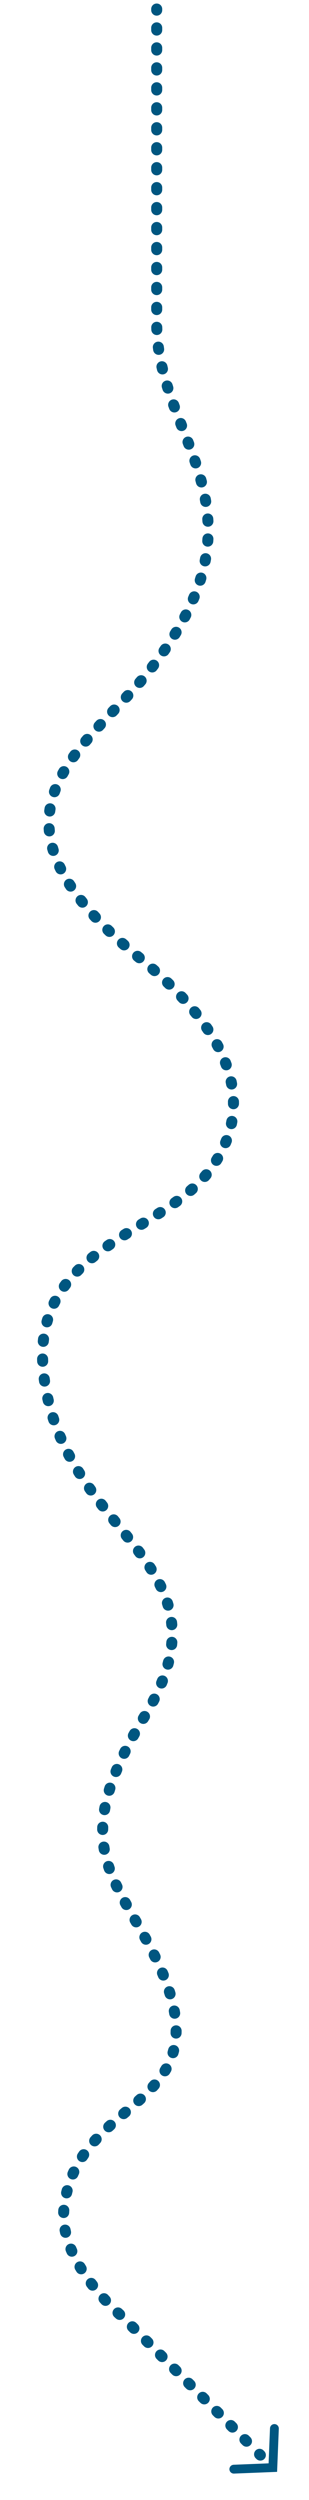 <?xml version="1.0" encoding="utf-8"?>
<!-- Generator: Adobe Illustrator 16.0.4, SVG Export Plug-In . SVG Version: 6.00 Build 0)  -->
<!DOCTYPE svg PUBLIC "-//W3C//DTD SVG 1.1//EN" "http://www.w3.org/Graphics/SVG/1.1/DTD/svg11.dtd">
<svg version="1.1" id="レイヤー_1" xmlns="http://www.w3.org/2000/svg" xmlns:xlink="http://www.w3.org/1999/xlink" x="0px"
	 y="0px" width="140px" height="1130px" viewBox="0 0 140 1130" enable-background="new 0 0 140 1130" xml:space="preserve">
<rect fill="none" width="140" height="1130"/>
<g>
	<path fill="#005680" d="M105.938,1118.09c-1.068,0-1.954-0.844-1.997-1.92c-0.045-1.104,0.814-2.034,1.918-2.078l15.833-0.634
		l0.634-15.833c0.044-1.103,0.951-1.957,2.078-1.918c1.104,0.044,1.963,0.975,1.918,2.078l-0.78,19.522l-19.522,0.78
		C105.992,1118.089,105.965,1118.09,105.938,1118.09z"/>
	<g>
		<path fill="#005680" d="M71,7.085c-1.381,0-2.5-1.119-2.5-2.5V4.09c0-1.381,1.119-2.5,2.5-2.5s2.5,1.119,2.5,2.5v0.495
			C73.5,5.966,72.381,7.085,71,7.085z"/>
		<path fill="#005680" d="M111.678,1105.943c-0.64,0-1.279-0.244-1.768-0.732l-0.709-0.709c-0.977-0.976-0.977-2.559,0-3.535
			s2.559-0.977,3.535,0l0.709,0.709c0.977,0.977,0.977,2.559,0,3.535C112.957,1105.699,112.317,1105.943,111.678,1105.943z
			 M105.303,1099.568c-0.64,0-1.278-0.243-1.767-0.731l-0.709-0.708c-0.977-0.976-0.978-2.559-0.002-3.535
			c0.976-0.979,2.558-0.979,3.535-0.002l0.709,0.708c0.977,0.976,0.978,2.558,0.002,3.535
			C106.583,1099.324,105.943,1099.568,105.303,1099.568z M98.928,1093.193c-0.64,0-1.278-0.243-1.767-0.731l-0.709-0.708
			c-0.977-0.976-0.978-2.559-0.002-3.535c0.976-0.979,2.558-0.979,3.535-0.002l0.709,0.708c0.977,0.976,0.978,2.558,0.002,3.535
			C100.208,1092.949,99.568,1093.193,98.928,1093.193z M92.553,1086.818c-0.64,0-1.279-0.244-1.768-0.732l-0.708-0.708
			c-0.977-0.977-0.977-2.559,0-3.535s2.559-0.977,3.535,0l0.708,0.708c0.977,0.977,0.977,2.559,0,3.535
			C93.832,1086.574,93.192,1086.818,92.553,1086.818z M86.178,1080.443c-0.64,0-1.279-0.244-1.768-0.732l-0.708-0.708
			c-0.977-0.977-0.977-2.559,0-3.535s2.559-0.977,3.535,0l0.708,0.708c0.977,0.977,0.977,2.559,0,3.535
			C87.457,1080.199,86.817,1080.443,86.178,1080.443z M79.803,1074.069c-0.641,0-1.28-0.244-1.769-0.733l-0.708-0.709
			c-0.976-0.978-0.975-2.56,0.002-3.535s2.559-0.977,3.535,0.002l0.708,0.709c0.976,0.977,0.975,2.56-0.002,3.535
			C81.081,1073.825,80.442,1074.069,79.803,1074.069z M73.428,1067.694c-0.641,0-1.28-0.244-1.769-0.733l-0.708-0.709
			c-0.976-0.978-0.975-2.56,0.002-3.535s2.559-0.976,3.535,0.002l0.708,0.709c0.976,0.977,0.975,2.56-0.002,3.535
			C74.706,1067.45,74.067,1067.694,73.428,1067.694z M67.053,1061.319c-0.64,0-1.279-0.244-1.768-0.732l-0.708-0.708
			c-0.977-0.977-0.977-2.559,0-3.535s2.559-0.977,3.535,0l0.708,0.708c0.977,0.977,0.977,2.559,0,3.535
			C68.332,1061.075,67.692,1061.319,67.053,1061.319z M60.678,1054.944c-0.64,0-1.279-0.244-1.768-0.732l-0.708-0.708
			c-0.977-0.977-0.977-2.559,0-3.535s2.559-0.977,3.535,0l0.708,0.708c0.977,0.977,0.977,2.559,0,3.535
			C61.957,1054.7,61.317,1054.944,60.678,1054.944z M54.217,1048.642c-0.594,0-1.189-0.21-1.666-0.638
			c-0.233-0.208-0.491-0.443-0.773-0.704c-1.014-0.938-1.076-2.52-0.139-3.533s2.518-1.075,3.533-0.139
			c0.261,0.241,0.499,0.459,0.714,0.651c1.028,0.921,1.115,2.501,0.194,3.529C55.587,1048.36,54.903,1048.642,54.217,1048.642z
			 M47.798,1042.284c-0.672,0-1.342-0.269-1.834-0.8l-0.694-0.755c-0.93-1.021-0.855-2.603,0.165-3.532
			c1.021-0.931,2.604-0.854,3.532,0.165l0.663,0.722c0.939,1.013,0.879,2.595-0.133,3.533
			C49.016,1042.063,48.405,1042.284,47.798,1042.284z M41.948,1035.413c-0.746,0-1.483-0.332-1.977-0.966
			c-0.209-0.271-0.419-0.543-0.628-0.817c-0.835-1.1-0.62-2.668,0.479-3.503c1.101-0.835,2.668-0.619,3.503,0.479
			c0.197,0.26,0.396,0.518,0.595,0.772c0.847,1.091,0.649,2.661-0.44,3.508C43.024,1035.241,42.484,1035.413,41.948,1035.413z
			 M36.782,1028.019c-0.837,0-1.655-0.42-2.128-1.185c-0.181-0.293-0.36-0.587-0.538-0.883c-0.712-1.183-0.331-2.719,0.853-3.431
			c1.183-0.711,2.72-0.332,3.431,0.853c0.168,0.278,0.337,0.555,0.507,0.83c0.727,1.175,0.363,2.715-0.811,3.441
			C37.686,1027.898,37.231,1028.019,36.782,1028.019z M32.555,1020.055c-0.961,0-1.876-0.557-2.289-1.492
			c-0.141-0.32-0.279-0.644-0.415-0.967c-0.532-1.274,0.069-2.738,1.344-3.271c1.271-0.534,2.738,0.068,3.27,1.343
			c0.123,0.294,0.248,0.586,0.376,0.877c0.558,1.264-0.016,2.739-1.278,3.296C33.234,1019.985,32.892,1020.055,32.555,1020.055z
			 M29.695,1011.517c-1.145,0-2.177-0.791-2.438-1.955c-0.077-0.346-0.15-0.693-0.219-1.041c-0.267-1.354,0.615-2.669,1.969-2.937
			c1.356-0.269,2.669,0.615,2.937,1.97c0.06,0.307,0.125,0.611,0.192,0.916c0.302,1.348-0.546,2.685-1.894,2.985
			C30.06,1011.496,29.876,1011.517,29.695,1011.517z M28.845,1002.575c-0.034,0-0.067-0.001-0.101-0.002
			c-1.379-0.055-2.454-1.217-2.399-2.597c0.014-0.363,0.035-0.726,0.062-1.088c0.104-1.376,1.302-2.403,2.68-2.307
			c1.377,0.104,2.41,1.303,2.307,2.68c-0.023,0.304-0.04,0.607-0.052,0.912C31.288,1001.52,30.18,1002.575,28.845,1002.575z
			 M30.179,993.686c-0.191,0-0.385-0.022-0.579-0.068c-1.343-0.319-2.174-1.666-1.855-3.01c0.082-0.344,0.166-0.683,0.253-1.02
			c0.345-1.337,1.706-2.14,3.046-1.796c1.337,0.346,2.14,1.71,1.795,3.046c-0.079,0.306-0.155,0.613-0.229,0.924
			C32.336,992.911,31.311,993.686,30.179,993.686z M33.021,985.163c-0.334,0-0.673-0.067-0.999-0.21
			c-1.266-0.552-1.844-2.025-1.292-3.291c0.141-0.323,0.286-0.645,0.433-0.963c0.581-1.253,2.068-1.798,3.319-1.219
			c1.253,0.579,1.799,2.065,1.219,3.318c-0.132,0.285-0.261,0.573-0.388,0.863C34.903,984.602,33.985,985.163,33.021,985.163z
			 M37.344,977.28c-0.478,0-0.96-0.136-1.387-0.421c-1.148-0.767-1.457-2.319-0.69-3.468c0.194-0.291,0.39-0.578,0.588-0.863
			c0.786-1.135,2.343-1.417,3.479-0.631c1.135,0.786,1.417,2.344,0.631,3.479c-0.181,0.262-0.36,0.525-0.539,0.793
			C38.942,976.891,38.15,977.28,37.344,977.28z M42.894,970.193c-0.598,0-1.198-0.213-1.677-0.646
			c-1.023-0.927-1.103-2.508-0.176-3.531c0.229-0.254,0.46-0.507,0.692-0.759c0.938-1.013,2.518-1.075,3.533-0.139
			c1.014,0.938,1.076,2.519,0.139,3.533c-0.221,0.238-0.439,0.479-0.657,0.72C44.255,969.916,43.575,970.193,42.894,970.193z
			 M49.263,963.817c-0.675,0-1.348-0.271-1.84-0.807c-0.936-1.016-0.87-2.598,0.146-3.532l0.756-0.689
			c1.025-0.926,2.606-0.847,3.531,0.176c0.927,1.023,0.848,2.604-0.176,3.531l-0.725,0.66
			C50.475,963.599,49.867,963.817,49.263,963.817z M56.047,957.877c-0.708,0-1.411-0.299-1.905-0.88
			c-0.895-1.052-0.768-2.63,0.284-3.524l0.764-0.649c1.053-0.896,2.629-0.768,3.524,0.285c0.894,1.052,0.766,2.63-0.286,3.524
			l-0.762,0.648C57.195,957.682,56.619,957.877,56.047,957.877z M62.871,951.982c-0.688,0-1.371-0.281-1.864-0.834
			c-0.921-1.029-0.832-2.609,0.197-3.529l0.724-0.654c1.021-0.932,2.602-0.857,3.532,0.161c0.931,1.021,0.858,2.602-0.161,3.532
			c-0.253,0.23-0.507,0.46-0.763,0.688C64.06,951.772,63.464,951.982,62.871,951.982z M69.307,945.679
			c-0.602,0-1.205-0.216-1.685-0.654c-1.02-0.931-1.092-2.512-0.16-3.531c0.215-0.235,0.427-0.473,0.636-0.711
			c0.912-1.037,2.492-1.138,3.528-0.228c1.037,0.912,1.139,2.491,0.228,3.528c-0.23,0.262-0.464,0.522-0.699,0.781
			C70.661,945.404,69.985,945.679,69.307,945.679z M74.742,938.519c-0.445,0-0.896-0.118-1.303-0.367
			c-1.178-0.721-1.549-2.26-0.828-3.438c0.162-0.265,0.319-0.531,0.474-0.801c0.688-1.197,2.218-1.609,3.413-0.923
			c1.197,0.688,1.61,2.216,0.923,3.413c-0.178,0.309-0.358,0.616-0.544,0.92C76.405,938.094,75.584,938.519,74.742,938.519z
			 M78.395,930.323c-0.234,0-0.473-0.033-0.709-0.104c-1.324-0.391-2.081-1.781-1.689-3.105c0.086-0.293,0.168-0.59,0.247-0.889
			c0.35-1.336,1.716-2.135,3.052-1.784c1.336,0.35,2.135,1.716,1.784,3.052c-0.091,0.35-0.187,0.695-0.288,1.037
			C80.47,929.618,79.474,930.323,78.395,930.323z M79.773,921.468c-0.027,0-0.055,0-0.082-0.001c-1.38-0.045-2.462-1.2-2.418-2.58
			c0.011-0.31,0.017-0.62,0.019-0.934c0.008-1.376,1.126-2.485,2.5-2.485c0.005,0,0.01,0,0.015,0
			c1.381,0.008,2.493,1.134,2.485,2.515c-0.002,0.358-0.01,0.713-0.021,1.066C82.228,920.401,81.117,921.468,79.773,921.468z
			 M79.133,912.492c-1.205,0-2.267-0.873-2.465-2.101c-0.05-0.31-0.104-0.622-0.161-0.936c-0.249-1.358,0.651-2.661,2.009-2.909
			c1.356-0.253,2.661,0.65,2.909,2.009c0.063,0.349,0.123,0.694,0.179,1.037c0.221,1.363-0.706,2.647-2.068,2.867
			C79.399,912.482,79.266,912.492,79.133,912.492z M77.055,903.73c-1.071,0-2.062-0.694-2.391-1.772
			c-0.094-0.307-0.189-0.615-0.289-0.926c-0.42-1.315,0.307-2.722,1.622-3.142c1.311-0.416,2.722,0.306,3.142,1.622
			c0.105,0.332,0.209,0.66,0.309,0.988c0.402,1.32-0.343,2.718-1.663,3.12C77.541,903.695,77.296,903.73,77.055,903.73z
			 M74.006,895.252c-0.983,0-1.916-0.585-2.313-1.551l-0.378-0.911c-0.532-1.274,0.068-2.738,1.342-3.271
			c1.273-0.534,2.738,0.068,3.271,1.342l0.39,0.94c0.524,1.277-0.085,2.738-1.362,3.263
			C74.644,895.191,74.322,895.252,74.006,895.252z M70.295,887.039c-0.927,0-1.816-0.518-2.25-1.406
			c-0.142-0.291-0.286-0.582-0.433-0.875c-0.617-1.235-0.117-2.736,1.118-3.354c1.236-0.617,2.736-0.116,3.354,1.118
			c0.154,0.309,0.307,0.615,0.456,0.922c0.604,1.241,0.088,2.738-1.153,3.343C71.035,886.957,70.662,887.039,70.295,887.039z
			 M66.119,879.05c-0.886,0-1.743-0.473-2.197-1.305l-0.475-0.862c-0.668-1.208-0.231-2.729,0.977-3.398
			c1.206-0.667,2.729-0.232,3.398,0.977l0.49,0.892c0.66,1.213,0.213,2.73-0.999,3.392C66.934,878.951,66.523,879.05,66.119,879.05z
			 M61.693,871.195c-0.866,0-1.708-0.45-2.17-1.256l-0.497-0.864c-0.689-1.196-0.278-2.725,0.918-3.414
			c1.192-0.689,2.724-0.28,3.414,0.918l0.501,0.872c0.688,1.197,0.273,2.726-0.924,3.412
			C62.544,871.089,62.115,871.195,61.693,871.195z M57.23,863.365c-0.876,0-1.727-0.461-2.185-1.281l-0.491-0.883
			c-0.668-1.208-0.231-2.729,0.977-3.398c1.207-0.667,2.729-0.231,3.398,0.977l0.481,0.867c0.673,1.205,0.242,2.729-0.964,3.401
			C58.062,863.264,57.644,863.365,57.23,863.365z M53.032,855.393c-0.93,0-1.823-0.521-2.254-1.415l-0.439-0.918
			c-0.592-1.248-0.06-2.739,1.188-3.33c1.249-0.592,2.739-0.059,3.329,1.188l0.426,0.889c0.6,1.244,0.077,2.738-1.166,3.338
			C53.767,855.312,53.396,855.393,53.032,855.393z M49.527,847.094c-1.032,0-1.998-0.645-2.359-1.673
			c-0.114-0.326-0.226-0.653-0.335-0.98c-0.438-1.31,0.269-2.727,1.578-3.164c1.31-0.437,2.728,0.27,3.164,1.578
			c0.102,0.304,0.205,0.607,0.312,0.91c0.457,1.303-0.229,2.729-1.531,3.188C50.081,847.048,49.802,847.094,49.527,847.094z
			 M47.23,838.396c-1.194,0-2.251-0.858-2.461-2.075c-0.059-0.343-0.115-0.688-0.168-1.034c-0.21-1.364,0.727-2.641,2.092-2.85
			c1.363-0.217,2.641,0.728,2.85,2.092c0.049,0.315,0.1,0.629,0.154,0.941c0.234,1.361-0.678,2.654-2.039,2.89
			C47.515,838.384,47.371,838.396,47.23,838.396z M46.519,829.428c-0.011,0-0.021,0-0.03,0c-1.381-0.017-2.487-1.148-2.471-2.529
			c0.004-0.348,0.012-0.698,0.022-1.052c0.045-1.379,1.171-2.442,2.579-2.419c1.38,0.045,2.463,1.199,2.419,2.579
			c-0.011,0.318-0.017,0.636-0.021,0.95C49.001,828.328,47.885,829.428,46.519,829.428z M47.378,820.465
			c-0.143,0-0.286-0.012-0.431-0.037c-1.36-0.236-2.271-1.53-2.035-2.891c0.059-0.341,0.122-0.684,0.188-1.028
			c0.261-1.356,1.573-2.238,2.927-1.983c1.356,0.261,2.244,1.571,1.983,2.927c-0.061,0.315-0.118,0.629-0.173,0.94
			C49.627,819.608,48.571,820.465,47.378,820.465z M49.503,811.716c-0.241,0-0.486-0.035-0.729-0.109
			c-1.32-0.402-2.065-1.799-1.663-3.12c0.101-0.328,0.203-0.658,0.31-0.989c0.421-1.315,1.821-2.041,3.144-1.619
			c1.314,0.421,2.039,1.828,1.618,3.144c-0.099,0.309-0.195,0.615-0.288,0.922C51.565,811.021,50.574,811.716,49.503,811.716z
			 M52.551,803.236c-0.314,0-0.634-0.06-0.942-0.186c-1.279-0.521-1.893-1.98-1.372-3.259c0.129-0.314,0.26-0.631,0.393-0.948
			c0.535-1.274,2.001-1.871,3.272-1.339c1.273,0.534,1.873,2,1.339,3.272l-0.373,0.901
			C54.472,802.648,53.537,803.236,52.551,803.236z M56.254,795.022c-0.368,0-0.742-0.082-1.096-0.255
			c-1.24-0.605-1.755-2.103-1.148-3.344l0.449-0.913c0.615-1.236,2.116-1.742,3.352-1.127c1.236,0.614,1.741,2.115,1.127,3.352
			l-0.436,0.884C58.068,794.506,57.18,795.022,56.254,795.022z M60.425,787.031c-0.409,0-0.823-0.1-1.206-0.312
			c-1.209-0.667-1.647-2.188-0.98-3.396l0.493-0.889c0.677-1.206,2.199-1.632,3.403-0.96c1.204,0.675,1.634,2.198,0.96,3.403
			l-0.479,0.862C62.159,786.565,61.306,787.031,60.425,787.031z M64.944,779.233c-0.438,0-0.882-0.114-1.284-0.356
			c-1.184-0.71-1.568-2.246-0.857-3.43l0.536-0.886c0.728-1.175,2.271-1.534,3.441-0.811c1.175,0.728,1.537,2.268,0.811,3.442
			l-0.501,0.826C66.621,778.801,65.793,779.233,64.944,779.233z M69.407,771.404c-0.391,0-0.787-0.092-1.156-0.286
			c-1.224-0.64-1.697-2.15-1.057-3.374c0.15-0.288,0.299-0.576,0.445-0.863c0.625-1.231,2.13-1.72,3.361-1.096
			c1.23,0.625,1.722,2.13,1.096,3.361c-0.154,0.305-0.312,0.61-0.473,0.916C71.178,770.915,70.308,771.404,69.407,771.404z
			 M73.214,763.236c-0.314,0-0.634-0.06-0.942-0.186c-1.278-0.521-1.893-1.98-1.372-3.259c0.123-0.302,0.243-0.601,0.36-0.899
			c0.505-1.286,1.954-1.92,3.24-1.414c1.285,0.504,1.918,1.955,1.414,3.24c-0.125,0.318-0.253,0.639-0.384,0.96
			C75.135,762.648,74.2,763.236,73.214,763.236z M76.112,754.706c-0.215,0-0.433-0.028-0.649-0.086
			c-1.333-0.357-2.125-1.729-1.768-3.062c0.084-0.312,0.165-0.623,0.243-0.933c0.338-1.339,1.694-2.151,3.035-1.812
			c1.339,0.338,2.15,1.696,1.812,3.035c-0.084,0.333-0.171,0.669-0.261,1.005C78.226,753.969,77.216,754.706,76.112,754.706z
			 M77.766,745.855c-0.085,0-0.171-0.004-0.257-0.013c-1.373-0.141-2.373-1.367-2.233-2.741c0.033-0.318,0.062-0.635,0.088-0.95
			c0.113-1.376,1.324-2.392,2.697-2.285c1.376,0.113,2.399,1.321,2.285,2.697c-0.028,0.347-0.061,0.694-0.096,1.046
			C80.118,744.896,79.032,745.855,77.766,745.855z M77.826,736.858c-1.278,0-2.369-0.976-2.487-2.273
			c-0.028-0.315-0.06-0.63-0.095-0.942c-0.154-1.372,0.833-2.609,2.205-2.764c1.376-0.157,2.609,0.833,2.764,2.205
			c0.039,0.348,0.074,0.697,0.106,1.048c0.125,1.375-0.889,2.592-2.264,2.717C77.979,736.855,77.902,736.858,77.826,736.858z
			 M76.146,728.037c-1.081,0-2.078-0.707-2.397-1.797c-0.09-0.305-0.183-0.61-0.277-0.915c-0.412-1.317,0.321-2.72,1.64-3.132
			c1.316-0.413,2.721,0.321,3.132,1.64c0.104,0.332,0.205,0.665,0.303,0.999c0.39,1.325-0.369,2.714-1.694,3.103
			C76.616,728.004,76.38,728.037,76.146,728.037z M72.895,719.655c-0.93,0-1.823-0.521-2.254-1.415
			c-0.14-0.289-0.281-0.578-0.426-0.866c-0.617-1.235-0.116-2.736,1.118-3.354c1.235-0.614,2.736-0.116,3.354,1.118
			c0.154,0.31,0.308,0.62,0.457,0.931c0.6,1.244,0.077,2.738-1.166,3.338C73.628,719.575,73.259,719.655,72.895,719.655z
			 M68.483,711.806c-0.824,0-1.632-0.407-2.108-1.154l-0.531-0.822c-0.754-1.157-0.427-2.706,0.73-3.46
			c1.153-0.753,2.704-0.428,3.459,0.729l0.555,0.861c0.744,1.163,0.403,2.709-0.761,3.452
			C69.41,711.679,68.944,711.806,68.483,711.806z M63.342,704.402c-0.764,0-1.518-0.349-2.008-1.008l-0.592-0.792
			c-0.83-1.104-0.607-2.671,0.496-3.5c1.104-0.831,2.671-0.608,3.5,0.496l0.607,0.812c0.824,1.108,0.594,2.675-0.514,3.498
			C64.384,704.241,63.86,704.402,63.342,704.402z M57.815,697.281c-0.733,0-1.46-0.32-1.953-0.938l-0.623-0.775
			c-0.866-1.076-0.696-2.649,0.379-3.516c1.079-0.868,2.65-0.696,3.516,0.379l0.631,0.787c0.863,1.077,0.689,2.651-0.389,3.514
			C58.915,697.102,58.363,697.281,57.815,697.281z M52.146,690.269c-0.729,0-1.453-0.317-1.947-0.93l-0.631-0.781
			c-0.866-1.076-0.696-2.649,0.379-3.516c1.078-0.867,2.649-0.695,3.516,0.379l0.627,0.777c0.867,1.074,0.699,2.647-0.375,3.516
			C53.253,690.087,52.697,690.269,52.146,690.269z M46.531,683.215c-0.743,0-1.479-0.33-1.972-0.961l-0.624-0.805
			c-0.844-1.093-0.641-2.663,0.453-3.506c1.092-0.844,2.663-0.641,3.506,0.453l0.604,0.779c0.851,1.088,0.657,2.658-0.431,3.509
			C47.611,683.042,47.069,683.215,46.531,683.215z M41.128,675.999c-0.777,0-1.544-0.361-2.032-1.041l-0.592-0.832
			c-0.797-1.127-0.529-2.688,0.598-3.484c1.128-0.798,2.687-0.53,3.484,0.598l0.57,0.801c0.806,1.122,0.55,2.684-0.571,3.489
			C42.144,675.847,41.633,675.999,41.128,675.999z M36.082,668.531c-0.829,0-1.64-0.412-2.115-1.164l-0.542-0.864
			c-0.729-1.172-0.37-2.714,0.803-3.443c1.172-0.73,2.714-0.371,3.443,0.803l0.522,0.833c0.737,1.168,0.39,2.712-0.777,3.449
			C37.001,668.406,36.539,668.531,36.082,668.531z M31.53,660.756c-0.89,0-1.751-0.477-2.203-1.315l-0.481-0.904
			c-0.643-1.222-0.174-2.733,1.048-3.376c1.221-0.646,2.734-0.175,3.377,1.048l0.459,0.862c0.654,1.216,0.199,2.732-1.016,3.387
			C32.336,660.66,31.931,660.756,31.53,660.756z M27.59,652.659c-0.964,0-1.882-0.562-2.292-1.502l-0.405-0.94
			c-0.54-1.271,0.052-2.738,1.322-3.279c1.27-0.539,2.739,0.052,3.279,1.322l0.387,0.899c0.552,1.266-0.026,2.738-1.292,3.291
			C28.263,652.592,27.924,652.659,27.59,652.659z M24.354,644.257c-1.045,0-2.019-0.66-2.37-1.705
			c-0.109-0.324-0.216-0.65-0.322-0.978c-0.425-1.313,0.295-2.723,1.609-3.148c1.312-0.423,2.723,0.296,3.148,1.609
			c0.1,0.31,0.202,0.618,0.305,0.925c0.439,1.309-0.265,2.727-1.574,3.166C24.886,644.215,24.617,644.257,24.354,644.257z
			 M21.877,635.603c-1.13,0-2.155-0.771-2.429-1.919c-0.08-0.333-0.158-0.668-0.234-1.003c-0.307-1.347,0.537-2.687,1.883-2.992
			c1.344-0.312,2.686,0.537,2.992,1.883c0.072,0.317,0.146,0.633,0.221,0.948c0.322,1.343-0.506,2.691-1.849,3.014
			C22.266,635.58,22.07,635.603,21.877,635.603z M20.177,626.764c-1.219,0-2.286-0.892-2.47-2.133
			c-0.05-0.338-0.098-0.676-0.146-1.016c-0.189-1.368,0.767-2.63,2.134-2.819c1.366-0.189,2.63,0.767,2.819,2.135l0.139,0.966
			c0.203,1.366-0.741,2.638-2.106,2.84C20.422,626.755,20.299,626.764,20.177,626.764z M19.325,617.793
			c-1.339,0-2.448-1.061-2.497-2.409c-0.013-0.348-0.022-0.693-0.03-1.037c-0.03-1.38,1.064-2.524,2.444-2.555
			c1.377-0.03,2.524,1.064,2.555,2.444c0.007,0.32,0.016,0.641,0.028,0.965c0.05,1.38-1.028,2.539-2.408,2.589
			C19.386,617.793,19.355,617.793,19.325,617.793z M19.615,608.799c-0.089,0-0.178-0.004-0.269-0.014
			c-1.373-0.146-2.367-1.379-2.22-2.751c0.037-0.347,0.076-0.691,0.118-1.034c0.169-1.37,1.416-2.339,2.787-2.176
			c1.37,0.168,2.345,1.416,2.176,2.787c-0.039,0.316-0.075,0.635-0.109,0.955C21.96,607.848,20.876,608.799,19.615,608.799z
			 M21.284,599.975c-0.223,0-0.45-0.03-0.675-0.093c-1.33-0.373-2.106-1.752-1.734-3.082c0.095-0.338,0.193-0.674,0.293-1.008
			c0.398-1.323,1.795-2.07,3.115-1.673c1.322,0.398,2.071,1.792,1.673,3.115c-0.091,0.302-0.18,0.607-0.266,0.914
			C23.381,599.252,22.377,599.975,21.284,599.975z M24.479,591.58c-0.37,0-0.746-0.083-1.1-0.256
			c-1.239-0.609-1.75-2.106-1.142-3.346c0.155-0.315,0.312-0.628,0.473-0.939c0.634-1.226,2.143-1.706,3.369-1.074
			c1.227,0.633,1.708,2.142,1.074,3.368c-0.145,0.281-0.287,0.564-0.427,0.849C26.291,591.066,25.402,591.58,24.479,591.58z
			 M29.14,583.893c-0.512,0-1.028-0.156-1.473-0.481c-1.115-0.814-1.358-2.378-0.544-3.493c0.206-0.283,0.415-0.562,0.625-0.84
			c0.835-1.099,2.403-1.314,3.503-0.479s1.314,2.403,0.479,3.503c-0.192,0.253-0.382,0.509-0.571,0.766
			C30.671,583.538,29.91,583.893,29.14,583.893z M34.99,577.052c-0.634,0-1.268-0.239-1.755-0.719
			c-0.983-0.969-0.995-2.552-0.025-3.536c0.242-0.247,0.487-0.491,0.734-0.734c0.983-0.969,2.565-0.959,3.535,0.025
			c0.97,0.983,0.958,2.566-0.025,3.536c-0.229,0.226-0.457,0.454-0.684,0.683C36.281,576.803,35.636,577.052,34.99,577.052z
			 M41.681,571.013c-0.727,0-1.446-0.315-1.94-0.923c-0.871-1.071-0.709-2.646,0.362-3.517c0.266-0.216,0.533-0.431,0.802-0.645
			c1.082-0.859,2.655-0.679,3.513,0.401c0.859,1.081,0.68,2.654-0.401,3.513c-0.255,0.202-0.507,0.405-0.759,0.61
			C42.793,570.83,42.235,571.013,41.681,571.013z M48.901,565.615c-0.791,0-1.569-0.375-2.055-1.073
			c-0.788-1.134-0.508-2.692,0.626-3.479l0.842-0.581c1.137-0.78,2.693-0.491,3.476,0.648c0.78,1.139,0.49,2.695-0.649,3.476
			l-0.814,0.562C49.892,565.47,49.394,565.615,48.901,565.615z M56.436,560.646c-0.828,0-1.638-0.412-2.114-1.163
			c-0.738-1.167-0.392-2.711,0.774-3.45l0.855-0.539c1.166-0.735,2.711-0.385,3.447,0.784c0.735,1.168,0.384,2.712-0.785,3.447
			l-0.842,0.532C57.356,560.52,56.894,560.646,56.436,560.646z M64.103,555.89c-0.841,0-1.661-0.424-2.133-1.193
			c-0.722-1.177-0.354-2.716,0.823-3.438l0.849-0.521c1.177-0.723,2.717-0.358,3.439,0.818c0.724,1.176,0.357,2.716-0.818,3.439
			l-0.854,0.525C65,555.771,64.549,555.89,64.103,555.89z M71.759,551.129c-0.826,0-1.635-0.409-2.111-1.158
			c-0.742-1.165-0.399-2.71,0.766-3.452l0.835-0.534c1.16-0.748,2.708-0.411,3.454,0.751c0.747,1.162,0.411,2.708-0.751,3.455
			l-0.853,0.546C72.683,551.002,72.218,551.129,71.759,551.129z M79.256,546.116c-0.781,0-1.552-0.365-2.039-1.051
			c-0.801-1.125-0.537-2.686,0.588-3.486l0.8-0.573c1.118-0.809,2.682-0.557,3.491,0.563c0.808,1.119,0.556,2.682-0.563,3.49
			l-0.829,0.594C80.264,545.966,79.758,546.116,79.256,546.116z M86.374,540.589c-0.702,0-1.399-0.294-1.894-0.867
			c-0.902-1.045-0.786-2.624,0.259-3.526c0.246-0.212,0.491-0.425,0.734-0.64c1.035-0.916,2.614-0.816,3.528,0.22
			c0.914,1.035,0.815,2.615-0.22,3.528c-0.257,0.227-0.516,0.453-0.776,0.677C87.534,540.39,86.952,540.589,86.374,540.589z
			 M92.777,534.265c-0.58,0-1.162-0.2-1.635-0.609c-1.044-0.903-1.158-2.482-0.255-3.526c0.207-0.24,0.413-0.482,0.615-0.726
			c0.882-1.063,2.456-1.208,3.521-0.326c1.062,0.882,1.208,2.458,0.325,3.521c-0.224,0.269-0.45,0.536-0.68,0.802
			C94.175,533.972,93.478,534.265,92.777,534.265z M98.074,526.986c-0.45,0-0.905-0.121-1.315-0.375
			c-1.174-0.728-1.535-2.269-0.808-3.442c0.169-0.273,0.335-0.545,0.498-0.818c0.707-1.187,2.244-1.575,3.427-0.868
			c1.187,0.707,1.575,2.241,0.868,3.427c-0.177,0.297-0.358,0.595-0.543,0.893C99.728,526.566,98.91,526.986,98.074,526.986z
			 M102.205,518.985c-0.317,0-0.641-0.061-0.952-0.189c-1.276-0.526-1.885-1.988-1.358-3.265c0.122-0.295,0.242-0.591,0.357-0.886
			c0.503-1.285,1.949-1.92,3.239-1.417c1.285,0.503,1.92,1.953,1.417,3.239c-0.127,0.324-0.258,0.648-0.392,0.972
			C104.119,518.403,103.188,518.985,102.205,518.985z M104.864,510.386c-0.169,0-0.341-0.017-0.513-0.053
			c-1.352-0.281-2.22-1.605-1.938-2.957c0.063-0.307,0.123-0.614,0.179-0.921c0.247-1.358,1.547-2.265,2.907-2.012
			c1.358,0.247,2.26,1.548,2.013,2.907c-0.063,0.349-0.131,0.697-0.204,1.046C107.063,509.575,106.023,510.386,104.864,510.386z
			 M105.782,501.39c-1.381,0-2.5-1.076-2.5-2.457c0-0.375-0.003-0.665-0.009-0.953c-0.026-1.381,1.071-2.521,2.452-2.548
			c0.016,0,0.032,0,0.049,0c1.358,0,2.473,1.088,2.499,2.452c0.006,0.32,0.009,0.642,0.009,0.963
			C108.282,500.228,107.163,501.39,105.782,501.39z M104.928,492.479c-1.177,0-2.225-0.835-2.453-2.034
			c-0.06-0.312-0.121-0.623-0.188-0.933c-0.285-1.351,0.578-2.678,1.929-2.963c1.353-0.284,2.678,0.577,2.963,1.928
			c0.073,0.344,0.143,0.689,0.208,1.034c0.258,1.356-0.633,2.666-1.989,2.923C105.24,492.465,105.083,492.479,104.928,492.479z
			 M102.505,483.804c-1.018,0-1.974-0.626-2.346-1.637c-0.111-0.302-0.226-0.603-0.341-0.903c-0.496-1.288,0.146-2.735,1.435-3.231
			c1.29-0.496,2.736,0.146,3.231,1.435c0.125,0.323,0.247,0.647,0.366,0.972c0.478,1.296-0.187,2.733-1.482,3.21
			C103.084,483.754,102.792,483.804,102.505,483.804z M98.824,475.584c-0.897,0-1.766-0.485-2.213-1.334
			c-0.15-0.284-0.303-0.569-0.457-0.853c-0.66-1.212-0.213-2.731,0.999-3.392c1.213-0.661,2.731-0.213,3.392,0.999
			c0.165,0.304,0.328,0.608,0.488,0.913c0.645,1.221,0.177,2.733-1.045,3.377C99.616,475.491,99.218,475.584,98.824,475.584z
			 M94.188,467.857c-0.803,0-1.591-0.386-2.074-1.102l-0.552-0.812c-0.782-1.138-0.493-2.694,0.646-3.476
			c1.139-0.782,2.694-0.493,3.476,0.646l0.575,0.845c0.772,1.145,0.471,2.698-0.674,3.471
			C95.155,467.718,94.669,467.857,94.188,467.857z M88.836,460.603c-0.732,0-1.457-0.32-1.951-0.935l-0.616-0.76
			c-0.874-1.068-0.718-2.644,0.351-3.518c1.068-0.875,2.643-0.719,3.519,0.35l0.646,0.797c0.864,1.077,0.692,2.65-0.384,3.515
			C89.938,460.423,89.385,460.603,88.836,460.603z M82.944,453.78c-0.673,0-1.344-0.27-1.837-0.803l-0.672-0.722
			c-0.943-1.008-0.892-2.59,0.117-3.534c1.006-0.943,2.589-0.892,3.533,0.117l0.693,0.746c0.938,1.014,0.875,2.596-0.139,3.533
			C84.159,453.56,83.551,453.78,82.944,453.78z M76.633,447.331c-0.626,0-1.253-0.233-1.738-0.703l-0.713-0.686
			c-0.998-0.954-1.034-2.536-0.08-3.534c0.954-1,2.537-1.034,3.535-0.08l0.734,0.706c0.992,0.96,1.019,2.543,0.059,3.535
			C77.939,447.076,77.286,447.331,76.633,447.331z M69.997,441.219c-0.586,0-1.175-0.205-1.65-0.623l-0.744-0.651
			c-1.041-0.906-1.15-2.485-0.244-3.527c0.906-1.041,2.485-1.151,3.526-0.245l0.765,0.668c1.036,0.912,1.138,2.492,0.226,3.528
			C71.381,440.932,70.69,441.219,69.997,441.219z M63.106,435.403c-0.555,0-1.112-0.184-1.576-0.561l-0.782-0.638
			c-1.067-0.875-1.224-2.45-0.349-3.518c0.875-1.067,2.452-1.225,3.518-0.349l0.77,0.627c1.071,0.872,1.232,2.446,0.36,3.517
			C64.553,435.088,63.833,435.403,63.106,435.403z M56.219,429.593c-0.586,0-1.174-0.205-1.648-0.621l-0.759-0.668
			c-1.034-0.915-1.131-2.495-0.217-3.529c0.915-1.034,2.496-1.131,3.529-0.216l0.745,0.656c1.037,0.911,1.141,2.491,0.229,3.528
			C57.604,429.305,56.913,429.593,56.219,429.593z M49.572,423.505c-0.623,0-1.246-0.231-1.731-0.696l-0.731-0.706
			c-0.99-0.962-1.013-2.545-0.051-3.535c0.963-0.991,2.544-1.013,3.535-0.052l0.71,0.686c0.996,0.956,1.028,2.539,0.072,3.535
			C50.885,423.248,50.229,423.505,49.572,423.505z M43.243,417.091c-0.671,0-1.339-0.268-1.831-0.797l-0.691-0.747
			c-0.934-1.017-0.866-2.599,0.151-3.532s2.599-0.866,3.532,0.15l0.668,0.723c0.94,1.011,0.884,2.593-0.127,3.533
			C44.464,416.87,43.853,417.091,43.243,417.091z M37.334,410.29c-0.73,0-1.454-0.318-1.948-0.931l-0.639-0.8
			c-0.857-1.083-0.675-2.655,0.408-3.512c1.084-0.857,2.656-0.674,3.512,0.408l0.611,0.766c0.866,1.075,0.697,2.649-0.378,3.515
			C38.438,410.108,37.885,410.29,37.334,410.29z M32.002,403.029c-0.812,0-1.607-0.395-2.088-1.122
			c-0.191-0.289-0.379-0.576-0.564-0.863c-0.748-1.16-0.414-2.708,0.747-3.456c1.161-0.747,2.709-0.414,3.456,0.747
			c0.175,0.271,0.353,0.542,0.532,0.815c0.762,1.152,0.444,2.703-0.707,3.464C32.954,402.895,32.475,403.029,32.002,403.029z
			 M27.483,395.239c-0.92,0-1.805-0.51-2.242-1.39c-0.155-0.313-0.307-0.625-0.455-0.937c-0.594-1.247-0.065-2.738,1.182-3.332
			c1.248-0.595,2.738-0.065,3.332,1.182c0.137,0.288,0.277,0.576,0.421,0.865c0.613,1.237,0.108,2.737-1.129,3.351
			C28.235,395.155,27.856,395.239,27.483,395.239z M24.12,386.889c-1.069,0-2.058-0.691-2.389-1.766
			c-0.104-0.339-0.204-0.677-0.299-1.014c-0.376-1.328,0.396-2.71,1.724-3.086c1.328-0.375,2.71,0.396,3.086,1.724
			c0.085,0.301,0.174,0.604,0.268,0.907c0.406,1.32-0.335,2.719-1.655,3.125C24.611,386.853,24.363,386.889,24.12,386.889z
			 M22.349,378.07c-1.275,0-2.365-0.972-2.486-2.267c-0.033-0.355-0.062-0.709-0.085-1.062c-0.093-1.377,0.948-2.57,2.325-2.663
			c1.389-0.091,2.57,0.948,2.663,2.325c0.021,0.31,0.046,0.622,0.076,0.934c0.128,1.375-0.882,2.593-2.256,2.722
			C22.506,378.067,22.427,378.07,22.349,378.07z M22.535,369.086c-0.112,0-0.226-0.008-0.339-0.023
			c-1.368-0.186-2.327-1.445-2.141-2.813c0.047-0.35,0.098-0.699,0.153-1.046c0.216-1.363,1.501-2.292,2.861-2.077
			c1.364,0.217,2.293,1.498,2.077,2.861c-0.049,0.311-0.095,0.622-0.138,0.934C24.839,368.176,23.766,369.086,22.535,369.086z
			 M24.674,360.356c-0.28,0-0.564-0.047-0.843-0.147c-1.3-0.465-1.977-1.896-1.511-3.196c0.118-0.33,0.239-0.658,0.363-0.985
			c0.49-1.291,1.934-1.94,3.225-1.45c1.291,0.49,1.94,1.934,1.45,3.225c-0.113,0.298-0.223,0.597-0.331,0.896
			C26.662,359.72,25.7,360.356,24.674,360.356z M28.417,352.165c-0.41,0-0.826-0.101-1.21-0.314
			c-1.208-0.669-1.644-2.191-0.974-3.399c0.168-0.303,0.339-0.605,0.513-0.907c0.688-1.195,2.218-1.608,3.414-0.919
			s1.608,2.217,0.919,3.414c-0.16,0.278-0.318,0.557-0.473,0.837C30.149,351.7,29.296,352.165,28.417,352.165z M33.274,344.575
			c-0.508,0-1.021-0.154-1.463-0.475c-1.119-0.809-1.37-2.372-0.56-3.491l0.602-0.826c0.818-1.112,2.384-1.349,3.495-0.533
			c1.112,0.818,1.351,2.383,0.532,3.495l-0.578,0.794C34.813,344.216,34.049,344.575,33.274,344.575z M38.841,337.483
			c-0.571,0-1.145-0.194-1.614-0.592c-1.054-0.892-1.185-2.47-0.293-3.523l0.654-0.77c0.895-1.05,2.472-1.176,3.523-0.281
			c1.052,0.896,1.178,2.474,0.281,3.524l-0.643,0.758C40.255,337.183,39.55,337.483,38.841,337.483z M44.824,330.736
			c-0.606,0-1.215-0.22-1.696-0.665c-1.014-0.937-1.075-2.519-0.139-3.533l0.685-0.739c0.937-1.012,2.52-1.074,3.533-0.135
			c1.013,0.938,1.073,2.52,0.135,3.533l-0.681,0.735C46.168,330.466,45.497,330.736,44.824,330.736z M51.016,324.169
			c-0.621,0-1.243-0.23-1.727-0.692c-0.999-0.954-1.035-2.536-0.081-3.535l0.691-0.724c0.954-1,2.537-1.035,3.535-0.081
			s1.034,2.536,0.08,3.535l-0.691,0.724C52.332,323.91,51.674,324.169,51.016,324.169z M57.227,317.636
			c-0.612,0-1.227-0.224-1.709-0.676c-1.008-0.945-1.059-2.527-0.113-3.534l0.679-0.727c0.941-1.009,2.524-1.065,3.533-0.124
			c1.011,0.941,1.066,2.523,0.125,3.533l-0.69,0.738C58.559,317.371,57.894,317.636,57.227,317.636z M63.286,310.957
			c-0.582,0-1.167-0.202-1.641-0.614c-1.041-0.907-1.15-2.486-0.244-3.527l0.642-0.744c0.899-1.048,2.478-1.168,3.525-0.271
			c1.049,0.899,1.17,2.477,0.271,3.525l-0.667,0.772C64.679,310.666,63.984,310.957,63.286,310.957z M68.979,303.967
			c-0.531,0-1.067-0.168-1.521-0.518c-1.095-0.841-1.3-2.411-0.459-3.505l0.601-0.785c0.837-1.099,2.404-1.312,3.503-0.478
			c1.1,0.835,1.313,2.404,0.478,3.503l-0.616,0.806C70.472,303.631,69.729,303.967,68.979,303.967z M74.311,296.7
			c-0.492,0-0.99-0.145-1.425-0.447c-1.134-0.788-1.414-2.346-0.626-3.479l0.563-0.814c0.782-1.138,2.34-1.425,3.477-0.643
			c1.138,0.783,1.425,2.339,0.643,3.477l-0.577,0.833C75.88,296.326,75.102,296.7,74.311,296.7z M79.257,289.167
			c-0.448,0-0.901-0.12-1.31-0.373c-1.176-0.724-1.541-2.264-0.816-3.44l0.511-0.836c0.715-1.183,2.251-1.558,3.433-0.845
			c1.182,0.714,1.56,2.251,0.846,3.433l-0.533,0.873C80.914,288.745,80.095,289.167,79.257,289.167z M83.724,281.341
			c-0.391,0-0.787-0.092-1.157-0.285c-1.223-0.64-1.696-2.15-1.056-3.374l0.455-0.876c0.632-1.227,2.139-1.709,3.367-1.076
			c1.228,0.633,1.709,2.141,1.076,3.368L85.94,280C85.494,280.853,84.624,281.341,83.724,281.341z M87.594,273.204
			c-0.328,0-0.661-0.064-0.981-0.202c-1.27-0.542-1.859-2.011-1.316-3.281c0.128-0.299,0.253-0.598,0.376-0.896
			c0.527-1.276,1.989-1.882,3.266-1.355c1.276,0.527,1.883,1.99,1.355,3.266c-0.131,0.316-0.264,0.633-0.399,0.951
			C89.488,272.635,88.564,273.204,87.594,273.204z M90.725,264.755c-0.249,0-0.501-0.037-0.751-0.116
			c-1.317-0.414-2.049-1.818-1.635-3.135c0.098-0.31,0.192-0.619,0.285-0.927c0.398-1.322,1.789-2.074,3.114-1.674
			c1.322,0.397,2.072,1.792,1.675,3.114c-0.099,0.329-0.201,0.657-0.305,0.987C92.772,264.072,91.787,264.755,90.725,264.755z
			 M92.954,256.027c-0.157,0-0.316-0.015-0.477-0.046c-1.355-0.261-2.242-1.572-1.981-2.928c0.062-0.32,0.122-0.64,0.18-0.958
			c0.248-1.358,1.55-2.264,2.908-2.012c1.358,0.248,2.259,1.549,2.012,2.907c-0.062,0.336-0.125,0.672-0.189,1.01
			C95.175,255.196,94.128,256.027,92.954,256.027z M94.14,247.097c-0.06,0-0.118-0.002-0.178-0.006
			c-1.378-0.097-2.416-1.292-2.319-2.668c0.022-0.322,0.044-0.644,0.062-0.964c0.077-1.378,1.233-2.437,2.636-2.356
			c1.379,0.077,2.434,1.257,2.356,2.636c-0.02,0.344-0.041,0.688-0.065,1.034C96.538,246.09,95.44,247.097,94.14,247.097z
			 M94.205,238.091c-1.32,0-2.425-1.035-2.495-2.369c-0.017-0.322-0.036-0.642-0.058-0.962c-0.093-1.377,0.948-2.57,2.325-2.663
			c1.39-0.097,2.57,0.948,2.663,2.326c0.023,0.345,0.045,0.69,0.062,1.037c0.073,1.379-0.986,2.555-2.364,2.628
			C94.294,238.09,94.249,238.091,94.205,238.091z M93.195,229.144c-1.198,0-2.256-0.864-2.462-2.084
			c-0.055-0.32-0.11-0.638-0.168-0.957c-0.246-1.358,0.655-2.66,2.014-2.906c1.348-0.249,2.659,0.654,2.906,2.013
			c0.062,0.338,0.121,0.677,0.178,1.017c0.23,1.361-0.688,2.652-2.049,2.881C93.474,229.132,93.333,229.144,93.195,229.144z
			 M91.262,220.346c-1.104,0-2.115-0.738-2.414-1.856l-0.256-0.941c-0.368-1.331,0.411-2.708,1.742-3.077
			c1.327-0.371,2.707,0.411,3.076,1.742l0.27,0.988c0.355,1.334-0.438,2.704-1.771,3.06
			C91.692,220.319,91.476,220.346,91.262,220.346z M88.629,211.734c-1.042,0-2.014-0.656-2.367-1.697l-0.32-0.933
			c-0.452-1.304,0.238-2.729,1.543-3.181c1.307-0.455,2.729,0.238,3.182,1.543l0.33,0.963c0.444,1.307-0.256,2.727-1.563,3.171
			C89.166,211.691,88.896,211.734,88.629,211.734z M85.546,203.262c-1.004,0-1.951-0.608-2.334-1.601l-0.36-0.937
			c-0.496-1.289,0.146-2.735,1.435-3.231c1.295-0.498,2.736,0.146,3.231,1.435l0.36,0.934c0.496,1.288-0.146,2.735-1.434,3.232
			C86.148,203.208,85.845,203.262,85.546,203.262z M82.262,194.864c-0.998,0-1.941-0.602-2.328-1.587l-0.366-0.933
			c-0.505-1.286,0.129-2.736,1.414-3.241c1.284-0.504,2.735,0.128,3.24,1.414l0.366,0.934c0.505,1.285-0.129,2.736-1.414,3.24
			C82.874,194.808,82.565,194.864,82.262,194.864z M79.021,186.448c-1.016,0-1.971-0.624-2.344-1.631l-0.351-0.949
			c-0.476-1.296,0.189-2.732,1.485-3.208c1.295-0.478,2.732,0.188,3.208,1.485l0.345,0.933c0.48,1.295-0.18,2.733-1.475,3.213
			C79.603,186.397,79.31,186.448,79.021,186.448z M76.057,177.931c-1.057,0-2.038-0.675-2.379-1.735l-0.31-0.978
			c-0.411-1.318,0.324-2.72,1.643-3.131c1.312-0.41,2.72,0.324,3.131,1.642l0.296,0.937c0.423,1.314-0.3,2.722-1.614,3.145
			C76.568,177.893,76.311,177.931,76.057,177.931z M73.603,169.255c-1.127,0-2.149-0.767-2.428-1.911l-0.237-1
			c-0.313-1.345,0.522-2.689,1.867-3.002c1.343-0.315,2.689,0.522,3.002,1.867l0.228,0.957c0.325,1.341-0.498,2.693-1.84,3.019
			C73.996,169.232,73.798,169.255,73.603,169.255z M71.875,160.409c-1.219,0-2.286-0.893-2.47-2.134
			c-0.051-0.342-0.099-0.685-0.145-1.029c-0.182-1.369,0.781-2.625,2.15-2.807c1.365-0.184,2.625,0.781,2.807,2.15
			c0.042,0.319,0.086,0.637,0.133,0.954c0.203,1.366-0.74,2.637-2.106,2.839C72.12,160.4,71.997,160.409,71.875,160.409z
			 M71.053,151.441c-1.337,0-2.444-1.058-2.496-2.405c-0.014-0.345-0.023-0.69-0.031-1.038c-0.032-1.38,1.061-2.525,2.44-2.558
			c1.382-0.021,2.526,1.061,2.558,2.441c0.008,0.322,0.018,0.644,0.029,0.964c0.053,1.379-1.023,2.541-2.402,2.593
			C71.117,151.44,71.085,151.441,71.053,151.441z M71,142.426c-1.381,0-2.5-1.119-2.5-2.5v-1.002c0-1.381,1.119-2.5,2.5-2.5
			s2.5,1.119,2.5,2.5v1.002C73.5,141.307,72.381,142.426,71,142.426z M71,133.403c-1.381,0-2.5-1.119-2.5-2.5v-1.002
			c0-1.381,1.119-2.5,2.5-2.5s2.5,1.119,2.5,2.5v1.002C73.5,132.284,72.381,133.403,71,133.403z M71,124.38
			c-1.381,0-2.5-1.119-2.5-2.5v-1.002c0-1.381,1.119-2.5,2.5-2.5s2.5,1.119,2.5,2.5v1.002C73.5,123.261,72.381,124.38,71,124.38z
			 M71,115.357c-1.381,0-2.5-1.119-2.5-2.5v-1.002c0-1.381,1.119-2.5,2.5-2.5s2.5,1.119,2.5,2.5v1.002
			C73.5,114.238,72.381,115.357,71,115.357z M71,106.328c-1.381,0-2.5-1.119-2.5-2.5v-1.006c0-1.381,1.119-2.5,2.5-2.5
			s2.5,1.119,2.5,2.5v1.006C73.5,105.209,72.381,106.328,71,106.328z M71,97.301c-1.381,0-2.5-1.119-2.5-2.5v-1.002
			c0-1.381,1.119-2.5,2.5-2.5s2.5,1.119,2.5,2.5v1.002C73.5,96.182,72.381,97.301,71,97.301z M71,88.284c-1.381,0-2.5-1.119-2.5-2.5
			v-0.998c0-1.381,1.119-2.5,2.5-2.5s2.5,1.119,2.5,2.5v0.998C73.5,87.165,72.381,88.284,71,88.284z M71,79.264
			c-1.381,0-2.5-1.119-2.5-2.5v-1.001c0-1.381,1.119-2.5,2.5-2.5s2.5,1.119,2.5,2.5v1.001C73.5,78.145,72.381,79.264,71,79.264z
			 M71,70.242c-1.381,0-2.5-1.119-2.5-2.5V66.74c0-1.381,1.119-2.5,2.5-2.5s2.5,1.119,2.5,2.5v1.002
			C73.5,69.123,72.381,70.242,71,70.242z M71,61.219c-1.381,0-2.5-1.119-2.5-2.5v-1.002c0-1.381,1.119-2.5,2.5-2.5
			s2.5,1.119,2.5,2.5v1.002C73.5,60.1,72.381,61.219,71,61.219z M71,52.196c-1.381,0-2.5-1.119-2.5-2.5v-1.002
			c0-1.381,1.119-2.5,2.5-2.5s2.5,1.119,2.5,2.5v1.002C73.5,51.077,72.381,52.196,71,52.196z M71,43.173c-1.381,0-2.5-1.119-2.5-2.5
			v-1.002c0-1.381,1.119-2.5,2.5-2.5s2.5,1.119,2.5,2.5v1.002C73.5,42.054,72.381,43.173,71,43.173z M71,34.149
			c-1.381,0-2.5-1.119-2.5-2.5v-1.002c0-1.381,1.119-2.5,2.5-2.5s2.5,1.119,2.5,2.5v1.002C73.5,33.03,72.381,34.149,71,34.149z
			 M71,25.125c-1.381,0-2.5-1.119-2.5-2.5v-1.002c0-1.381,1.119-2.5,2.5-2.5s2.5,1.119,2.5,2.5v1.002
			C73.5,24.006,72.381,25.125,71,25.125z M71,16.097c-1.381,0-2.5-1.119-2.5-2.5v-1.002c0-1.381,1.119-2.5,2.5-2.5
			s2.5,1.119,2.5,2.5v1.002C73.5,14.978,72.381,16.097,71,16.097z"/>
		<path fill="#005680" d="M117.961,1112.227c-0.64,0-1.279-0.244-1.768-0.732l-0.354-0.354c-0.977-0.977-0.977-2.559,0-3.535
			s2.559-0.977,3.535,0l0.354,0.354c0.977,0.977,0.977,2.559,0,3.535C119.24,1111.982,118.601,1112.227,117.961,1112.227z"/>
	</g>
</g>
</svg>
